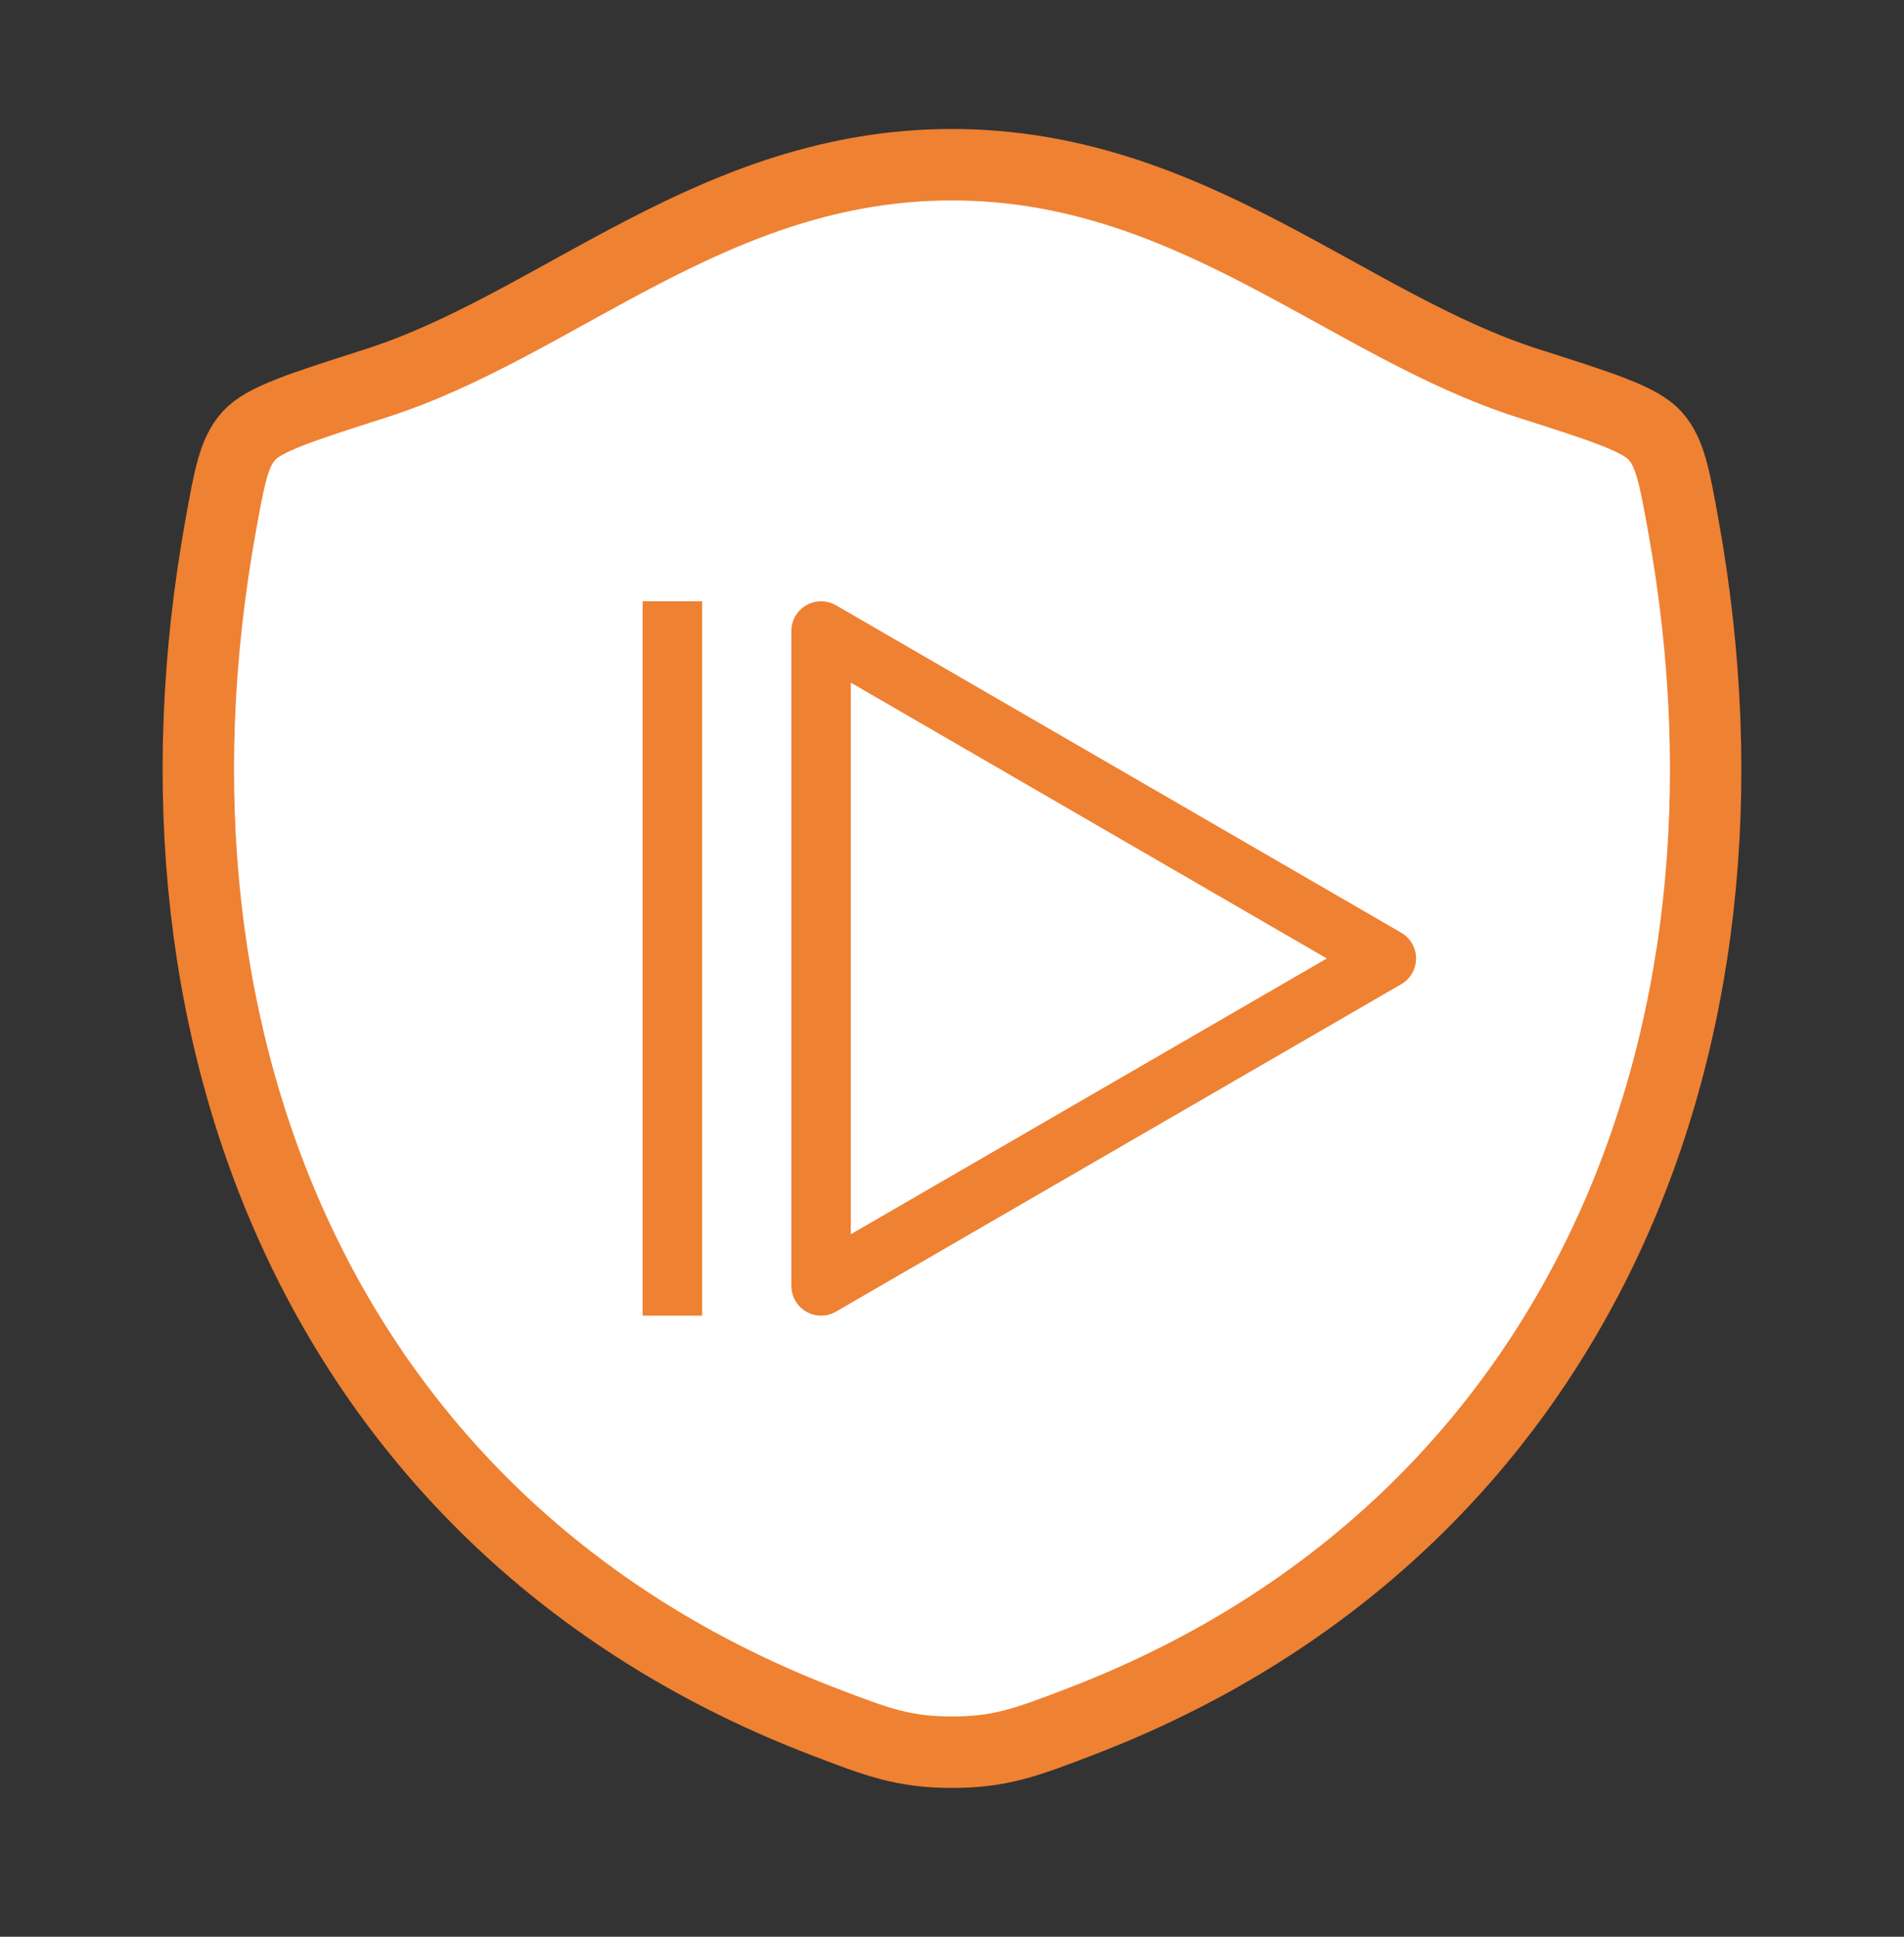<svg width="60" height="61" viewBox="0 0 60 61" fill="none" xmlns="http://www.w3.org/2000/svg">
<rect x="0" y="0" width="60" height="61" fill="#333333" stroke="none"/>
<path d="M29.995 5.188C22.475 5.188 17.6 10.236 11.835 12.076C9.49 12.826 8.317 13.198 7.842 13.726C7.367 14.251 7.23 15.024 6.952 16.564C3.977 33.053 10.477 48.298 25.977 54.233C27.64 54.871 28.472 55.188 30.002 55.188C31.532 55.188 32.367 54.868 34.032 54.231C49.53 48.298 56.022 33.053 53.047 16.564C52.77 15.024 52.63 14.251 52.155 13.723C51.68 13.196 50.51 12.823 48.165 12.076C42.397 10.236 37.515 5.188 29.995 5.188Z" fill="white" stroke="#EF8132" stroke-width="2.25" stroke-linecap="round" stroke-linejoin="round"/>
<path d="M25.875 41.438C25.626 41.438 25.388 41.339 25.212 41.163C25.036 40.987 24.938 40.749 24.938 40.5V19.875C24.938 19.71 24.981 19.549 25.063 19.406C25.146 19.264 25.264 19.145 25.407 19.063C25.549 18.981 25.711 18.938 25.876 18.938C26.041 18.938 26.202 18.982 26.345 19.064L44.157 29.377C44.299 29.459 44.417 29.577 44.499 29.72C44.581 29.862 44.624 30.023 44.624 30.188C44.624 30.352 44.581 30.513 44.499 30.655C44.417 30.798 44.299 30.916 44.157 30.998L26.345 41.311C26.202 41.394 26.04 41.437 25.875 41.438ZM26.812 21.501V38.874L41.812 30.188L26.812 21.501ZM20.25 18.938H22.125V41.438H20.25V18.938Z" fill="#EF8132"/>
</svg>
